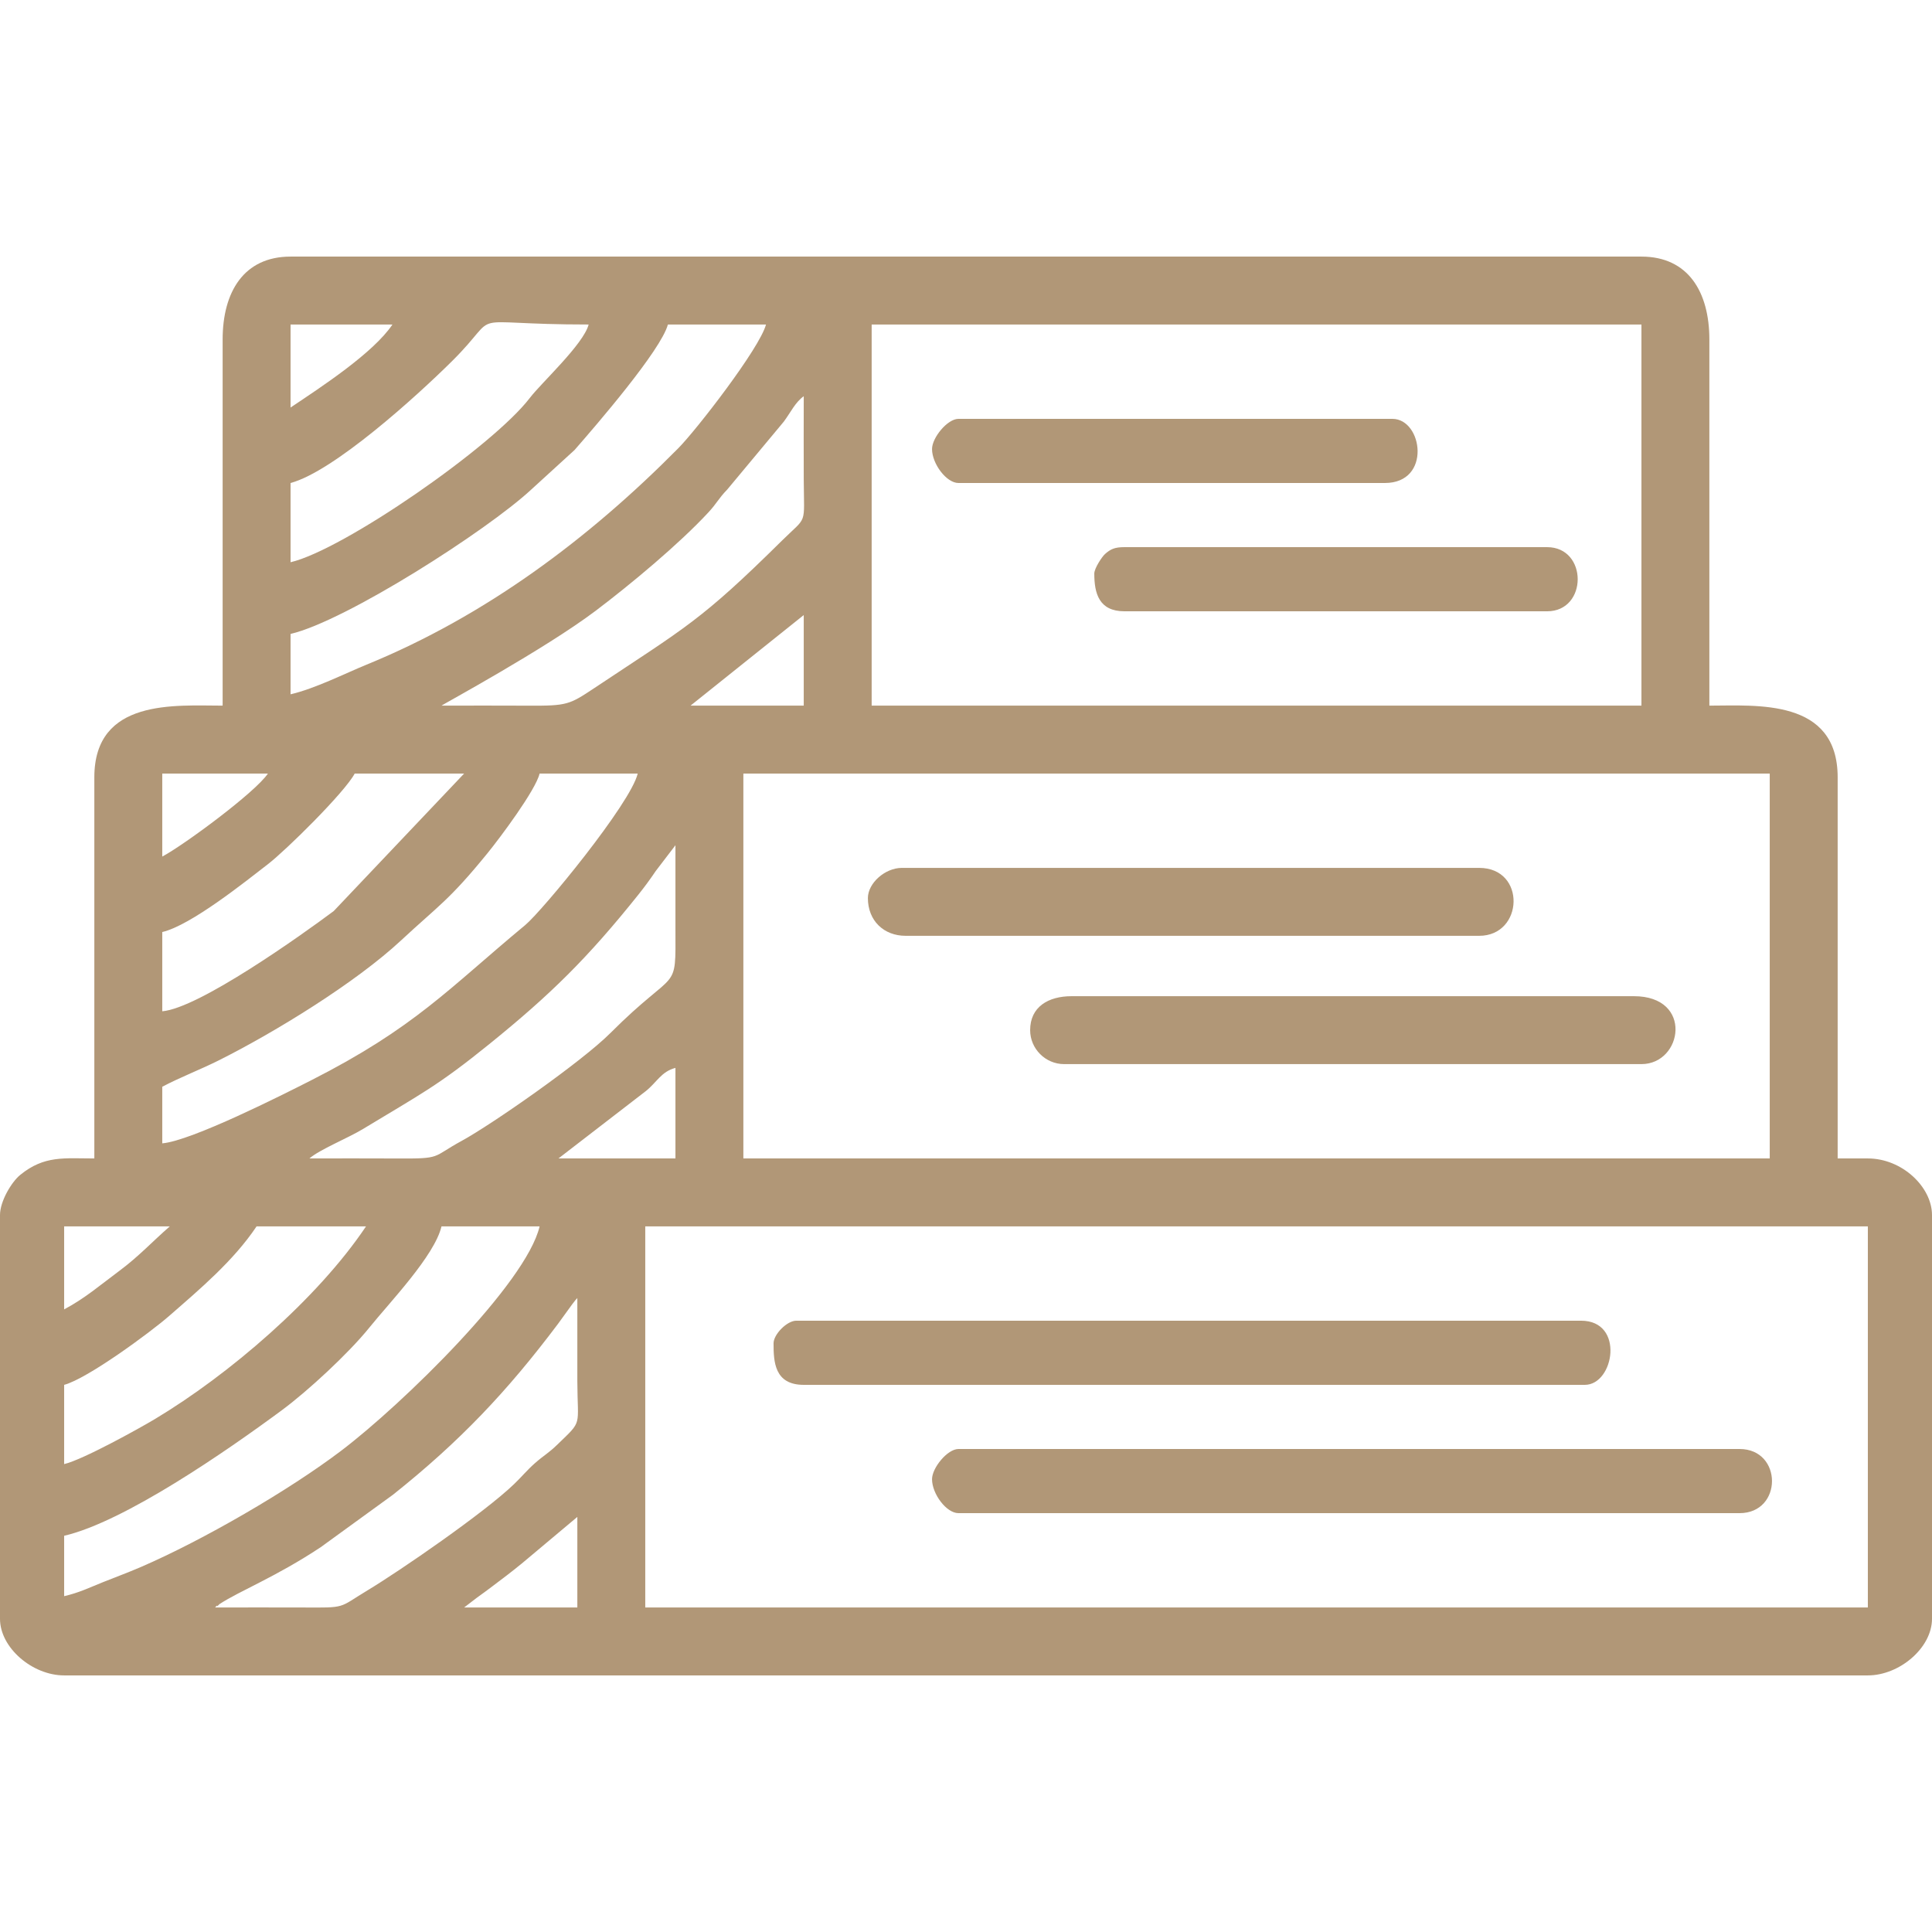 <?xml version="1.0" encoding="UTF-8"?> <svg xmlns="http://www.w3.org/2000/svg" xmlns:xlink="http://www.w3.org/1999/xlink" xmlns:xodm="http://www.corel.com/coreldraw/odm/2003" xml:space="preserve" width="512px" height="512px" version="1.1" style="shape-rendering:geometricPrecision; text-rendering:geometricPrecision; image-rendering:optimizeQuality; fill-rule:evenodd; clip-rule:evenodd" viewBox="0 0 512 512"> <defs> <style type="text/css"> .fil0 {fill:#B19777} </style> </defs> <g id="Слой_x0020_1">  <g id="_2313627241056"> <path class="fil0" d="M171 325l324 0 0 101 -324 0 0 -101zm-18 77l0 24 -30 0 3.39 -2.6c1.92,-1.38 2.19,-1.58 4.04,-2.97 3.09,-2.32 4.95,-3.73 7.88,-6.11l14.69 -12.32zm-96 24c0.18,-0.15 0.47,-0.61 0.56,-0.44 0.09,0.18 0.45,-0.35 0.57,-0.43 5.42,-3.56 14.94,-7.2 26.88,-15.12l19.12 -13.88c17.73,-14.12 30.27,-27.36 43.73,-45.27l3.78 -5.21c1.38,-1.8 0.53,-0.7 1.36,-1.65 0,7.33 -0.02,14.67 0,22 0.04,12.31 1.52,10.24 -5.23,16.77 -2.47,2.4 -3.59,2.86 -6.01,4.99 -2.12,1.87 -3.42,3.52 -5.49,5.51 -7.97,7.68 -30.42,23.1 -38.84,28.17 -7.9,4.75 -5.39,4.63 -17.43,4.56 -7.66,-0.03 -15.34,0 -23,0zm-40 -3l0 -16c15.99,-3.73 42.97,-22.39 57.71,-33.29 6.81,-5.03 17.66,-15.05 23.14,-21.85 5.37,-6.67 17.33,-19.07 19.15,-26.86l26 0c-3.53,15.13 -36.38,47.16 -52.56,59.44 -13.95,10.58 -36.71,23.76 -53.15,30.85 -3.61,1.56 -6.35,2.53 -10,4 -3.76,1.51 -6.33,2.79 -10.29,3.71zm0 -35l0 -21c6.19,-1.65 22.82,-13.9 27.78,-18.22 8.23,-7.18 17.1,-14.65 23.22,-23.78l29 0c-12.89,19.25 -36.46,39.39 -55.94,51.06 -4.36,2.61 -19.18,10.81 -24.06,11.94zm0 -41l0 -22 28 0c-4.54,3.95 -8.19,7.93 -13.28,11.72 -5.08,3.77 -9.22,7.37 -14.72,10.28zm180 -142l272 0 0 102 -272 0 0 -102zm-18 78l0 24 -31 0 23.15 -17.85c3.04,-2.45 4.05,-5.13 7.85,-6.15zm-97 24c2.71,-2.36 10.17,-5.37 14.19,-7.8 15.34,-9.3 19.72,-11.36 33.49,-22.51 16.26,-13.15 26.07,-22.81 39.46,-39.55 1.72,-2.16 3.07,-3.99 4.66,-6.34l5.2 -6.8c0,7.33 -0.02,14.67 0,22 0.05,17.73 0.65,9.85 -17.24,27.77 -7.64,7.65 -31.49,24.26 -39.42,28.58 -8.05,4.38 -5.04,4.74 -17.33,4.66 -7.67,-0.05 -15.35,-0.01 -23.01,-0.01zm-39 -4l0 -15c4.72,-2.5 10.15,-4.57 15,-7 15.08,-7.56 36.3,-20.63 48.25,-31.75 10.13,-9.42 12.71,-10.58 22.9,-23.09 3.4,-4.17 12.84,-16.82 13.85,-21.16l26 0c-1.84,7.9 -25.3,36.42 -29.83,40.17 -20.34,16.87 -29.19,27.15 -56.82,41.18 -7.29,3.7 -31.62,16.01 -39.35,16.65zm0 -35l0 -21c7.59,-1.77 22.08,-13.41 28.01,-17.99 4.83,-3.73 20.36,-19.04 22.99,-24.01l29 0 -34.56 36.44c-8.38,6.26 -35.7,25.75 -45.44,26.56zm0 -41l0 -22 28 0c-3.37,5.02 -22.4,19.04 -28,22zm188 -141l204 0 0 101 -204 0 0 -101zm-18 77l0 24 -30 0 30 -24zm-96 24c0.39,-0.34 27.42,-15 40.86,-25.14 9.19,-6.94 22.18,-17.75 29.9,-26.1 2.26,-2.44 2.58,-3.56 4.97,-6.03l14.99 -18c1.92,-2.6 2.98,-5.05 5.28,-6.73 0,7.33 -0.04,14.67 0,22 0.07,12.58 1.04,9.54 -5.75,16.25 -21.58,21.33 -25.44,22.93 -49.84,39.16 -6.52,4.33 -7.13,4.66 -17.4,4.6 -7.67,-0.05 -15.35,-0.01 -23.01,-0.01zm-40 -3l0 -16c14.62,-3.41 52.08,-27.4 63.76,-38.24l11.5 -10.5c5.82,-6.65 22.93,-26.48 24.74,-33.26l26 0c-1.68,6.3 -18.4,27.88 -23.23,32.77 -23.76,24.01 -51.09,44.47 -82.63,57.37 -5.79,2.37 -13.62,6.34 -20.14,7.86zm0 -35l0 -21c11.41,-3.05 33.35,-22.93 42.75,-32.25 14.12,-13.99 1.38,-9.75 36.25,-9.75 -1.41,5.28 -12.51,15.42 -15.57,19.43 -9.79,12.83 -49.43,40.31 -63.43,43.57zm0 -41l0 -22 27 0c-5.06,7.56 -19.04,16.67 -27,22zm-18 -18l0 97c-12.49,0 -34,-1.97 -34,19l0 101c-7.98,0 -13.24,-0.85 -19.64,4.36 -2.3,1.87 -5.36,6.98 -5.36,10.64l0 107c0,7.69 8.6,15 17,15l478 0c8.39,0 17,-7.31 17,-15l0 -107c0,-7.41 -7.9,-15 -17,-15l-8 0 0 -101c0,-20.97 -21.52,-19 -34,-19l0 -97c0,-12.65 -5.63,-22 -18,-22l-358 0c-12.37,0 -18,9.35 -18,22z"></path> <path class="fil0" d="M205 356c0,4.87 0.23,11 8,11l207 0c7.76,0 10.63,-17 -1,-17l-208 0c-2.41,0 -6,3.59 -6,6z"></path> <path class="fil0" d="M247 392c0,3.91 3.81,9 7,9l207 0c11.46,0 11.46,-17 0,-17l-207 0c-2.92,0 -7,4.99 -7,8z"></path> <path class="fil0" d="M230 238c0,6.02 4.24,10 10,10l152 0c11.8,0 12.5,-18 0,-18l-153 0c-4.46,0 -9,4.05 -9,8z"></path> <path class="fil0" d="M273 273c0,4.94 4.06,9 9,9l153 0c10.92,0 13.82,-18 -2,-18l-149 0c-6.24,0 -11,2.86 -11,9z"></path> <path class="fil0" d="M247 119c0,3.9 3.81,9 7,9l113 0c12.44,0 10.04,-17 2,-17l-115 0c-2.92,0 -7,4.98 -7,8z"></path> <path class="fil0" d="M290 152c0,5.21 1.21,10 8,10l112 0c10.81,0 10.81,-17 0,-17l-112 0c-2.59,0 -3.69,0.51 -5.17,1.83 -0.77,0.69 -2.83,3.76 -2.83,5.17z"></path> </g> </g> </svg> 